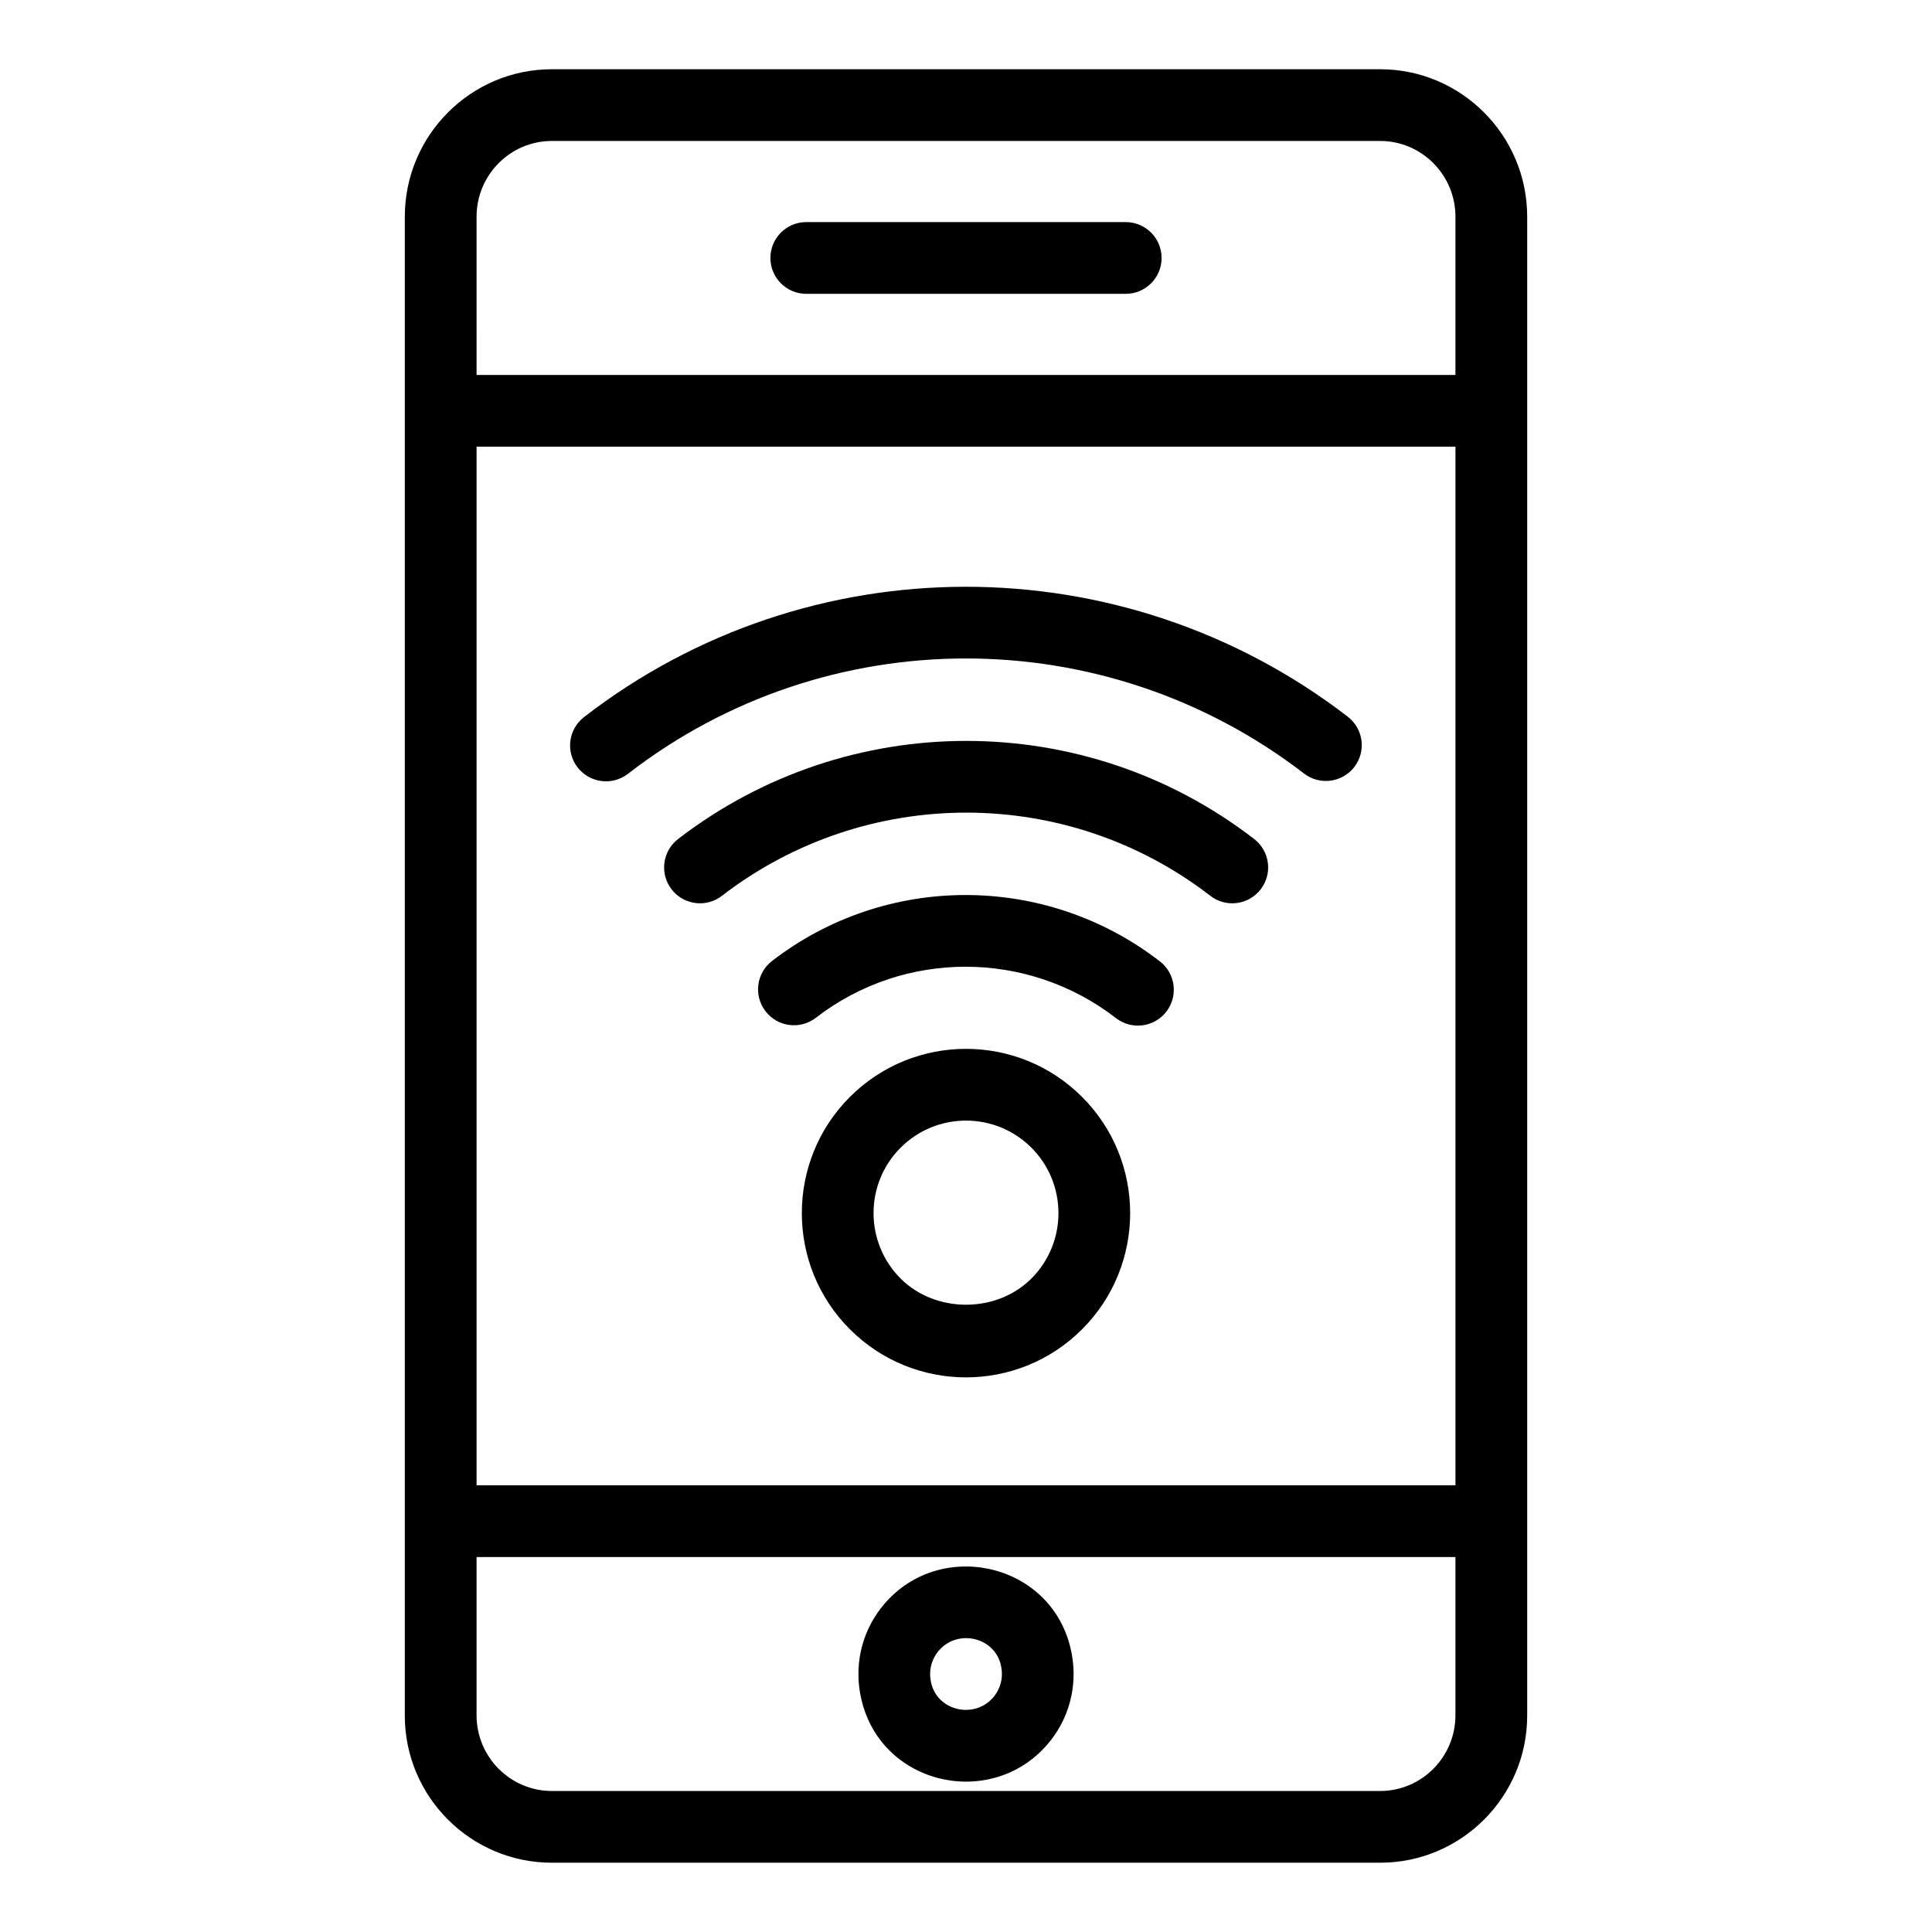 <?xml version="1.0" encoding="UTF-8"?>
<!-- Uploaded to: SVG Repo, www.svgrepo.com, Generator: SVG Repo Mixer Tools -->
<svg fill="#000000" width="800px" height="800px" version="1.1" viewBox="144 144 512 512" xmlns="http://www.w3.org/2000/svg">
 <g>
  <path d="m509.75 637.64c21.488 0 38.969-17.48 38.969-38.969v-0.098-397.15c0-21.547-17.48-39.074-38.969-39.074h-219.5c-21.488 0-38.969 17.527-38.969 39.074v397.15 0.098c0 21.488 17.48 38.969 38.969 38.969zm19.961-100.03h-259.41v-275.23h259.41zm-239.46 81.02c-11.008 0-19.957-8.996-19.957-20.055v-41.949h259.41v41.949c0 11.062-8.949 20.055-19.957 20.055zm-19.957-417.21c0-11.062 8.949-20.062 19.957-20.062h219.5c11.008 0 19.957 9 19.957 20.062v41.949h-259.41z"/>
  <path d="m442.33 202.86h-84.66c-5.254 0-9.504 4.258-9.504 9.504 0 5.25 4.25 9.504 9.504 9.504h84.66c5.254 0 9.504-4.258 9.504-9.504 0.004-5.246-4.246-9.504-9.504-9.504z"/>
  <path d="m377.59 570c-5.449 6.914-7.371 15.879-5.262 24.586 5.555 23.09 35.516 29.188 50.09 10.676 5.449-6.914 7.371-15.879 5.262-24.586-5.547-23.047-35.547-29.156-50.09-10.676zm29.891 23.504c-4.852 6.16-14.867 4.121-16.68-3.379-0.992-4.113 0.66-7.008 1.727-8.367 4.879-6.188 14.879-4.078 16.68 3.379 0.992 4.109-0.66 7.008-1.727 8.367z"/>
  <path d="m297.07 347.37c3.184 4.117 9.137 4.941 13.34 1.703 52.605-40.727 126.29-40.77 179.17-0.082 4.16 3.199 10.117 2.422 13.332-1.734 3.195-4.164 2.422-10.129-1.746-13.332-59.719-45.945-142.93-45.891-202.4 0.113-4.152 3.215-4.914 9.184-1.699 13.332z"/>
  <path d="m323.7 366.35c-4.16 3.203-4.93 9.172-1.727 13.332 3.219 4.172 9.188 4.922 13.332 1.727 38.172-29.41 91.391-29.402 129.45-0.004 4.148 3.215 10.137 2.426 13.332-1.711 3.211-4.152 2.449-10.125-1.707-13.336-44.879-34.676-107.68-34.68-152.68-0.008z"/>
  <path d="m348.59 398.67c-4.16 3.211-4.922 9.18-1.707 13.336 3.195 4.148 9.172 4.934 13.332 1.711 23.383-18.07 56.098-18.023 79.539 0.094 4.125 3.207 10.109 2.457 13.332-1.703 3.211-4.152 2.449-10.129-1.707-13.336-30.262-23.402-72.535-23.449-102.79-0.102z"/>
  <path d="m369.22 434.71c-16.969 16.969-16.969 44.582 0 61.551 17 17.008 44.555 17.012 61.555 0 16.969-16.969 16.969-44.582 0-61.551-16.992-17-44.551-17.008-61.555 0zm48.117 48.109c-9.266 9.266-25.418 9.254-34.672 0-9.551-9.559-9.551-25.109 0-34.668 9.582-9.574 25.086-9.578 34.672 0 9.551 9.559 9.551 25.113 0 34.668z"/>
 </g>
</svg>